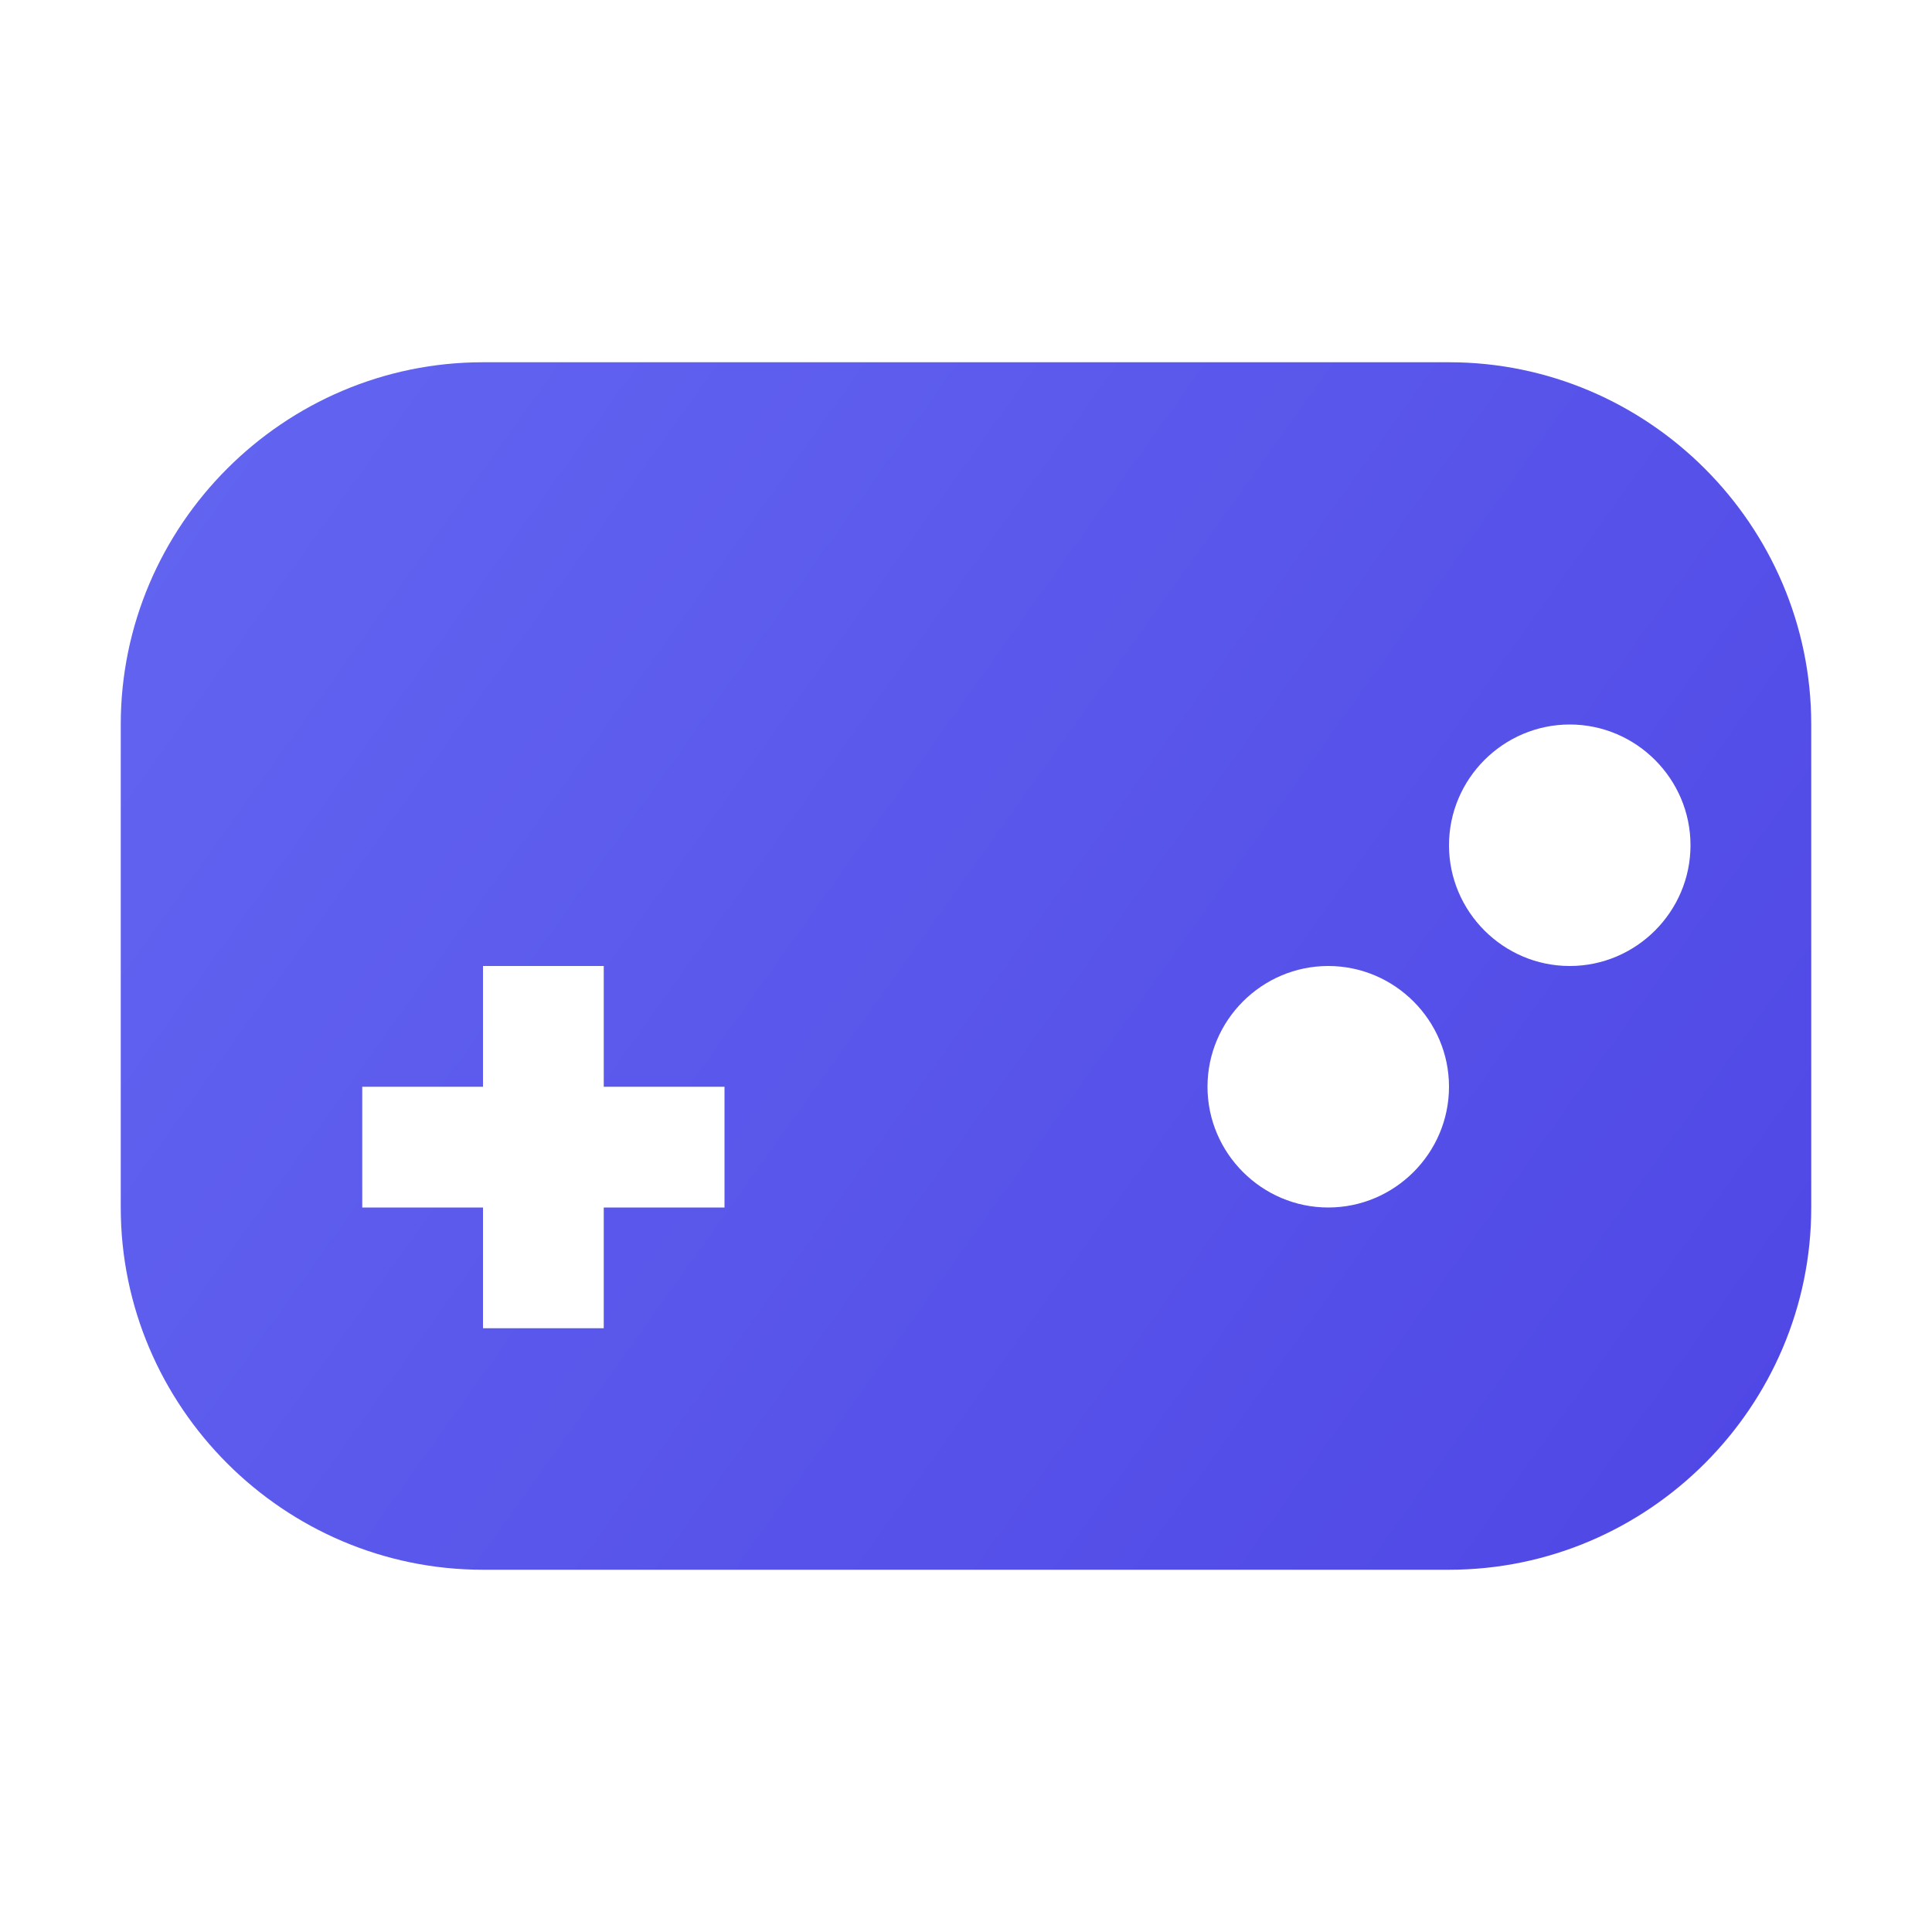 <svg width="64" height="64" viewBox="0 0 64 64" fill="none" xmlns="http://www.w3.org/2000/svg">
    <path d="M48 12H16c-6.6 0-12 5.4-12 12v16c0 6.6 5.4 12 12 12h32c6.6 0 12-5.4 12-12V24c0-6.6-5.4-12-12-12zM20 44h-4v-4h-4v-4h4v-4h4v4h4v4h-4v4zm24-4c-2.2 0-4-1.8-4-4s1.8-4 4-4 4 1.8 4 4-1.8 4-4 4zm8-8c-2.2 0-4-1.8-4-4s1.8-4 4-4 4 1.8 4 4-1.8 4-4 4z" fill="url(#game-gradient)"/>
    <defs>
        <linearGradient id="game-gradient" x1="4" y1="12" x2="60" y2="52" gradientUnits="userSpaceOnUse">
            <stop offset="0%" stop-color="#6366F1"/>
            <stop offset="100%" stop-color="#4F46E5"/>
        </linearGradient>
    </defs>
</svg>
